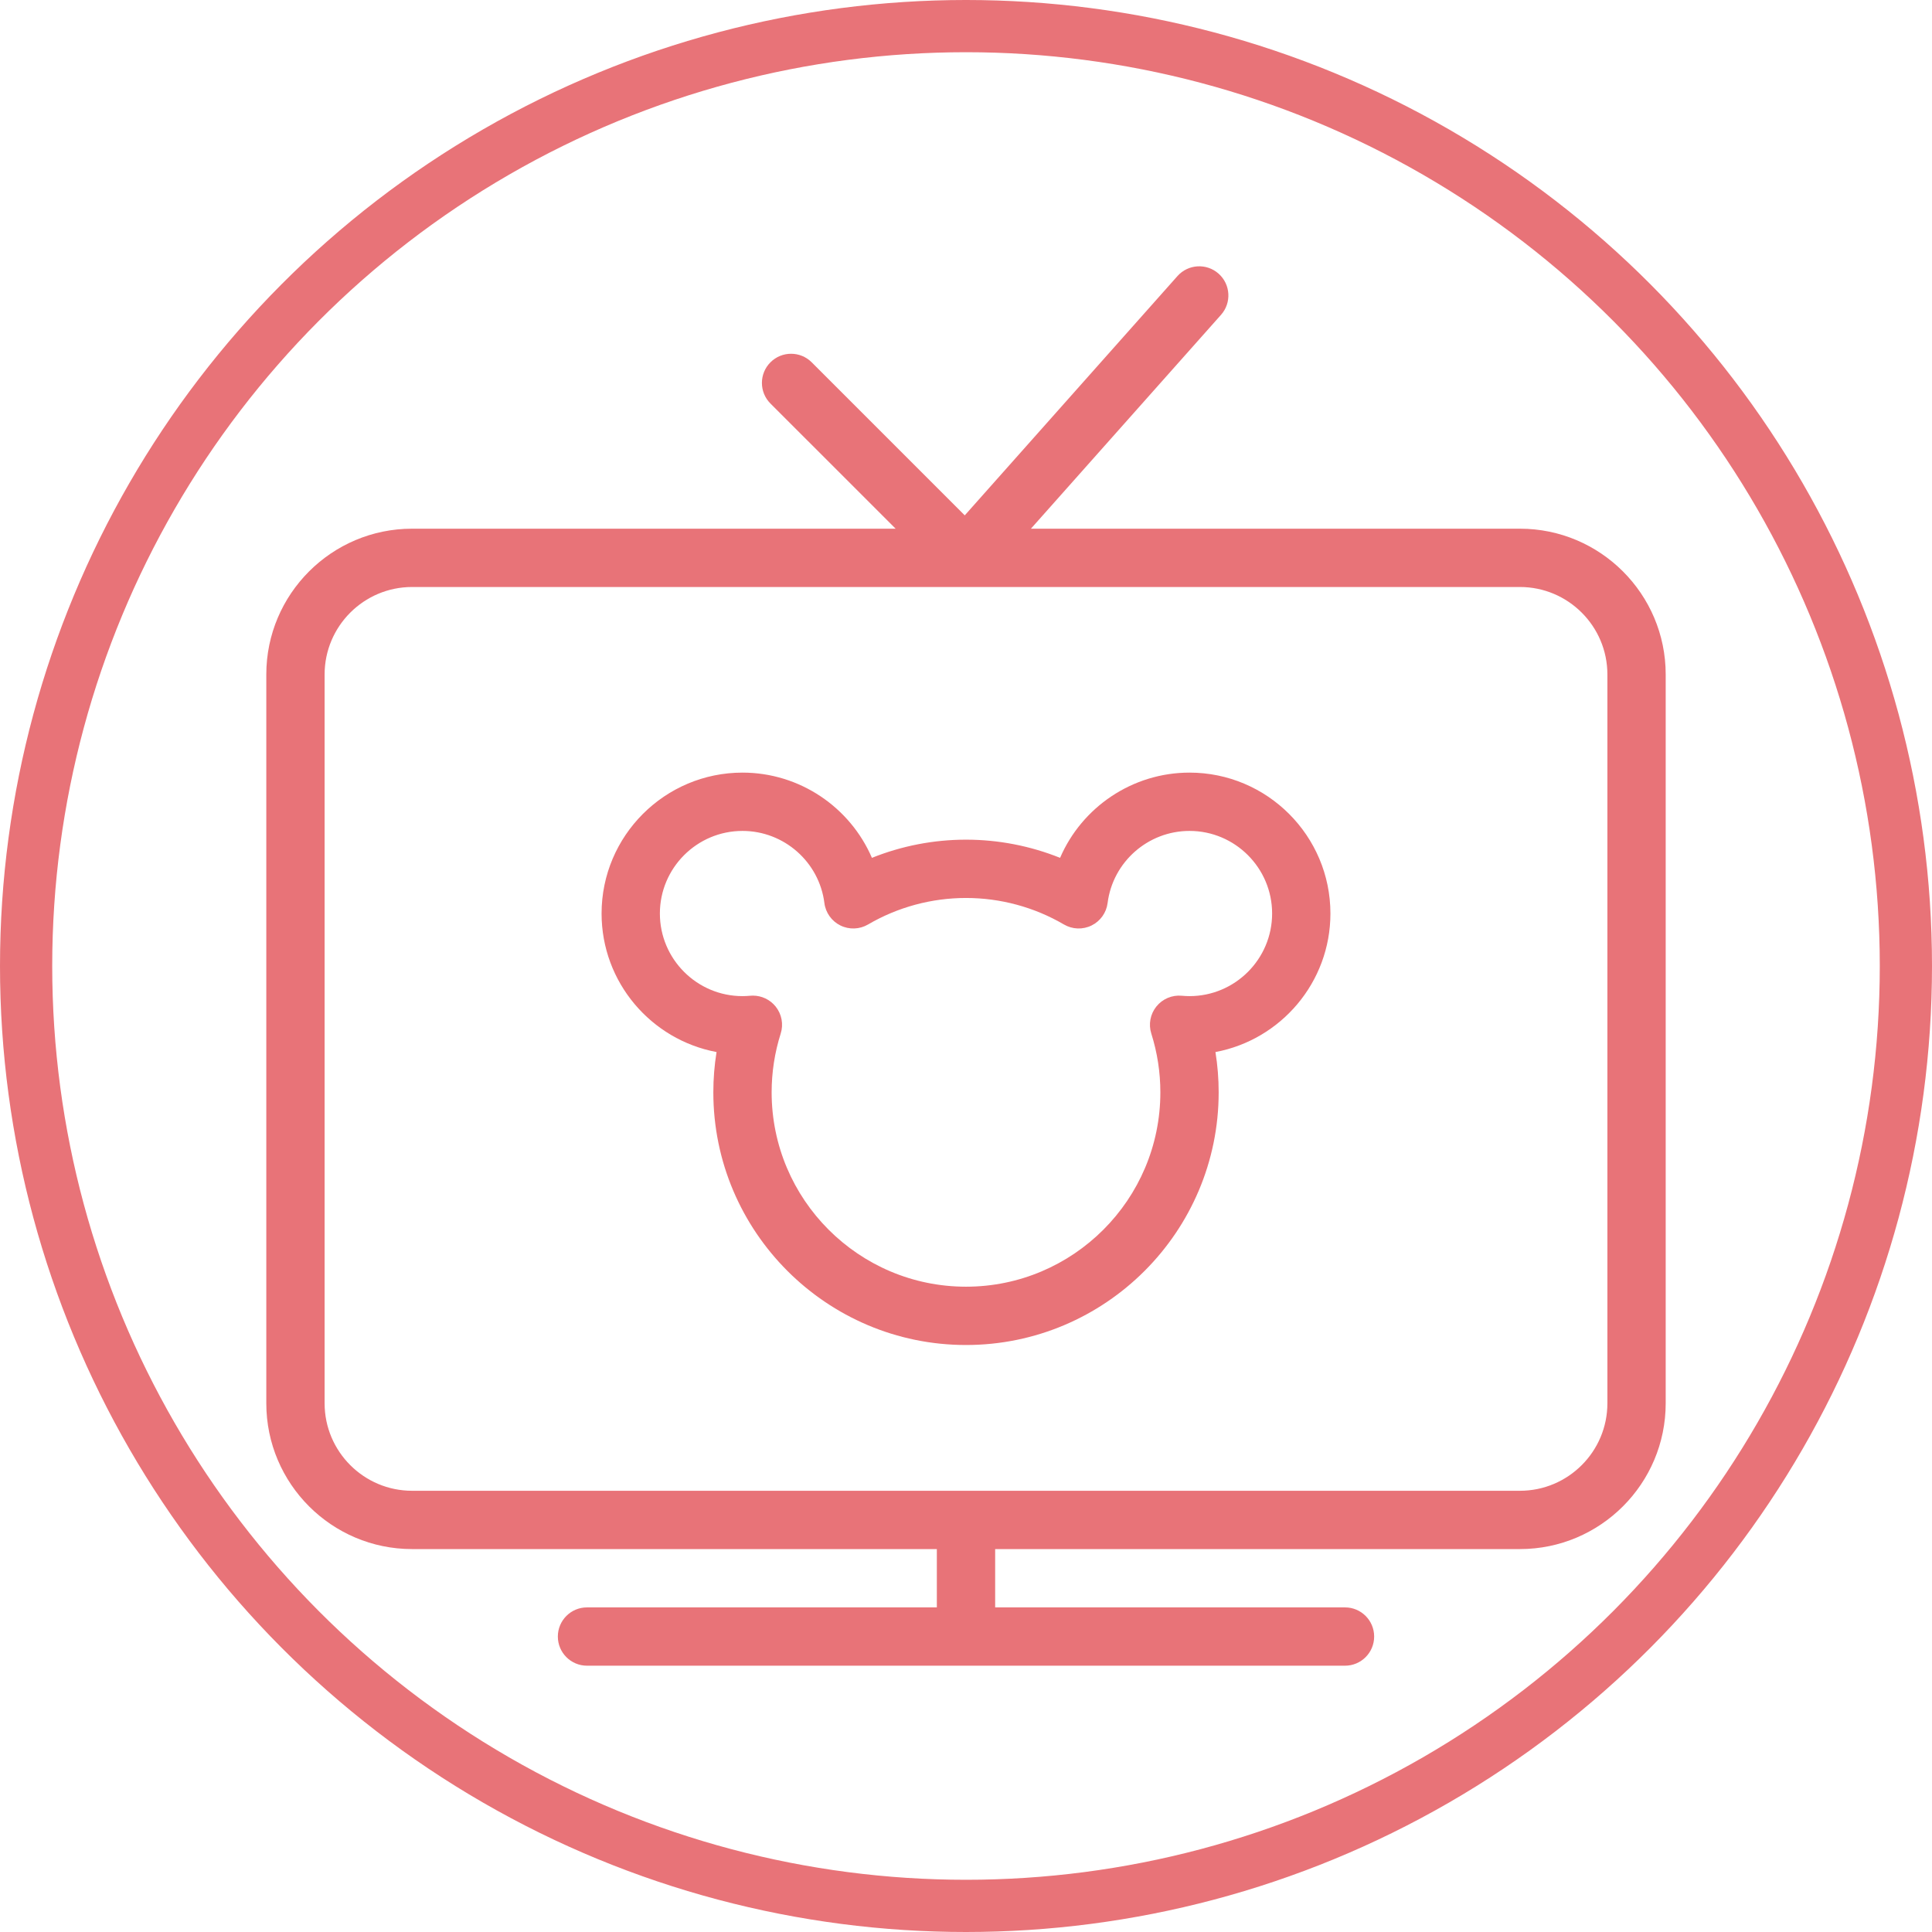 <?xml version="1.0" encoding="UTF-8"?> <svg xmlns="http://www.w3.org/2000/svg" width="740" height="740" viewBox="0 0 740 740" fill="none"> <circle cx="370" cy="370" r="360" stroke="#E87378" stroke-width="20"></circle> <path d="M582.167 202.5H394.867L467.68 120.585C471.777 115.976 471.362 108.918 466.752 104.821C462.143 100.723 455.084 101.139 450.987 105.748L369.522 197.396L310.896 138.77C306.535 134.411 299.465 134.411 295.103 138.77C290.742 143.131 290.742 150.202 295.103 154.563L343.041 202.5H157.833C127.047 202.5 102 227.546 102 258.333V537.5C102 568.286 127.047 593.333 157.833 593.333H358.833V615.667H224.833C218.666 615.667 213.667 620.667 213.667 626.833C213.667 633 218.666 638 224.833 638H515.167C521.334 638 526.333 633 526.333 626.833C526.333 620.667 521.334 615.667 515.167 615.667H381.167V593.333H582.167C612.953 593.333 638 568.286 638 537.5V258.333C638 227.546 612.953 202.5 582.167 202.5ZM615.667 537.5C615.667 555.972 600.639 571 582.167 571H157.833C139.361 571 124.333 555.972 124.333 537.5V258.333C124.333 239.861 139.361 224.833 157.833 224.833H582.167C600.639 224.833 615.667 239.861 615.667 258.333V537.5ZM455.611 295.928C433.647 295.928 414.371 309.23 406.035 328.573C394.626 323.993 382.385 321.611 370.001 321.611C357.617 321.611 345.376 323.994 333.967 328.573C325.631 309.23 306.356 295.928 284.391 295.928C254.628 295.928 230.417 320.139 230.417 349.9C230.417 376.267 249.422 398.278 274.454 402.955C273.635 408.044 273.223 413.2 273.223 418.388C273.223 471.752 316.637 515.167 370 515.167C423.363 515.167 466.777 471.752 466.777 418.388C466.777 413.2 466.365 408.041 465.545 402.955C490.579 398.278 509.583 376.267 509.583 349.9C509.583 320.139 485.372 295.928 455.611 295.928ZM455.611 381.538C454.667 381.538 453.696 381.491 452.646 381.394C448.915 381.044 445.27 382.597 442.924 385.511C440.577 388.425 439.846 392.321 440.975 395.886C443.277 403.154 444.444 410.725 444.444 418.388C444.445 459.438 411.049 492.833 370 492.833C328.951 492.833 295.555 459.438 295.555 418.388C295.555 410.725 296.722 403.153 299.024 395.886C300.154 392.32 299.421 388.424 297.075 385.51C294.944 382.865 291.74 381.347 288.378 381.347C288.038 381.347 287.696 381.363 287.353 381.394C286.304 381.491 285.333 381.538 284.389 381.538C266.944 381.538 252.75 367.345 252.75 349.9C252.75 332.454 266.943 318.261 284.389 318.261C300.278 318.261 313.765 330.13 315.76 345.87C316.231 349.589 318.54 352.825 321.904 354.481C325.267 356.139 329.239 355.996 332.477 354.102C343.833 347.458 356.808 343.945 369.999 343.945C383.189 343.945 396.165 347.458 407.521 354.102C410.758 355.997 414.729 356.139 418.094 354.481C421.458 352.825 423.766 349.589 424.238 345.87C426.234 330.13 439.721 318.261 455.609 318.261C473.057 318.261 487.25 332.454 487.25 349.9C487.25 367.345 473.057 381.538 455.611 381.538Z" fill="#E87378"></path> </svg> 